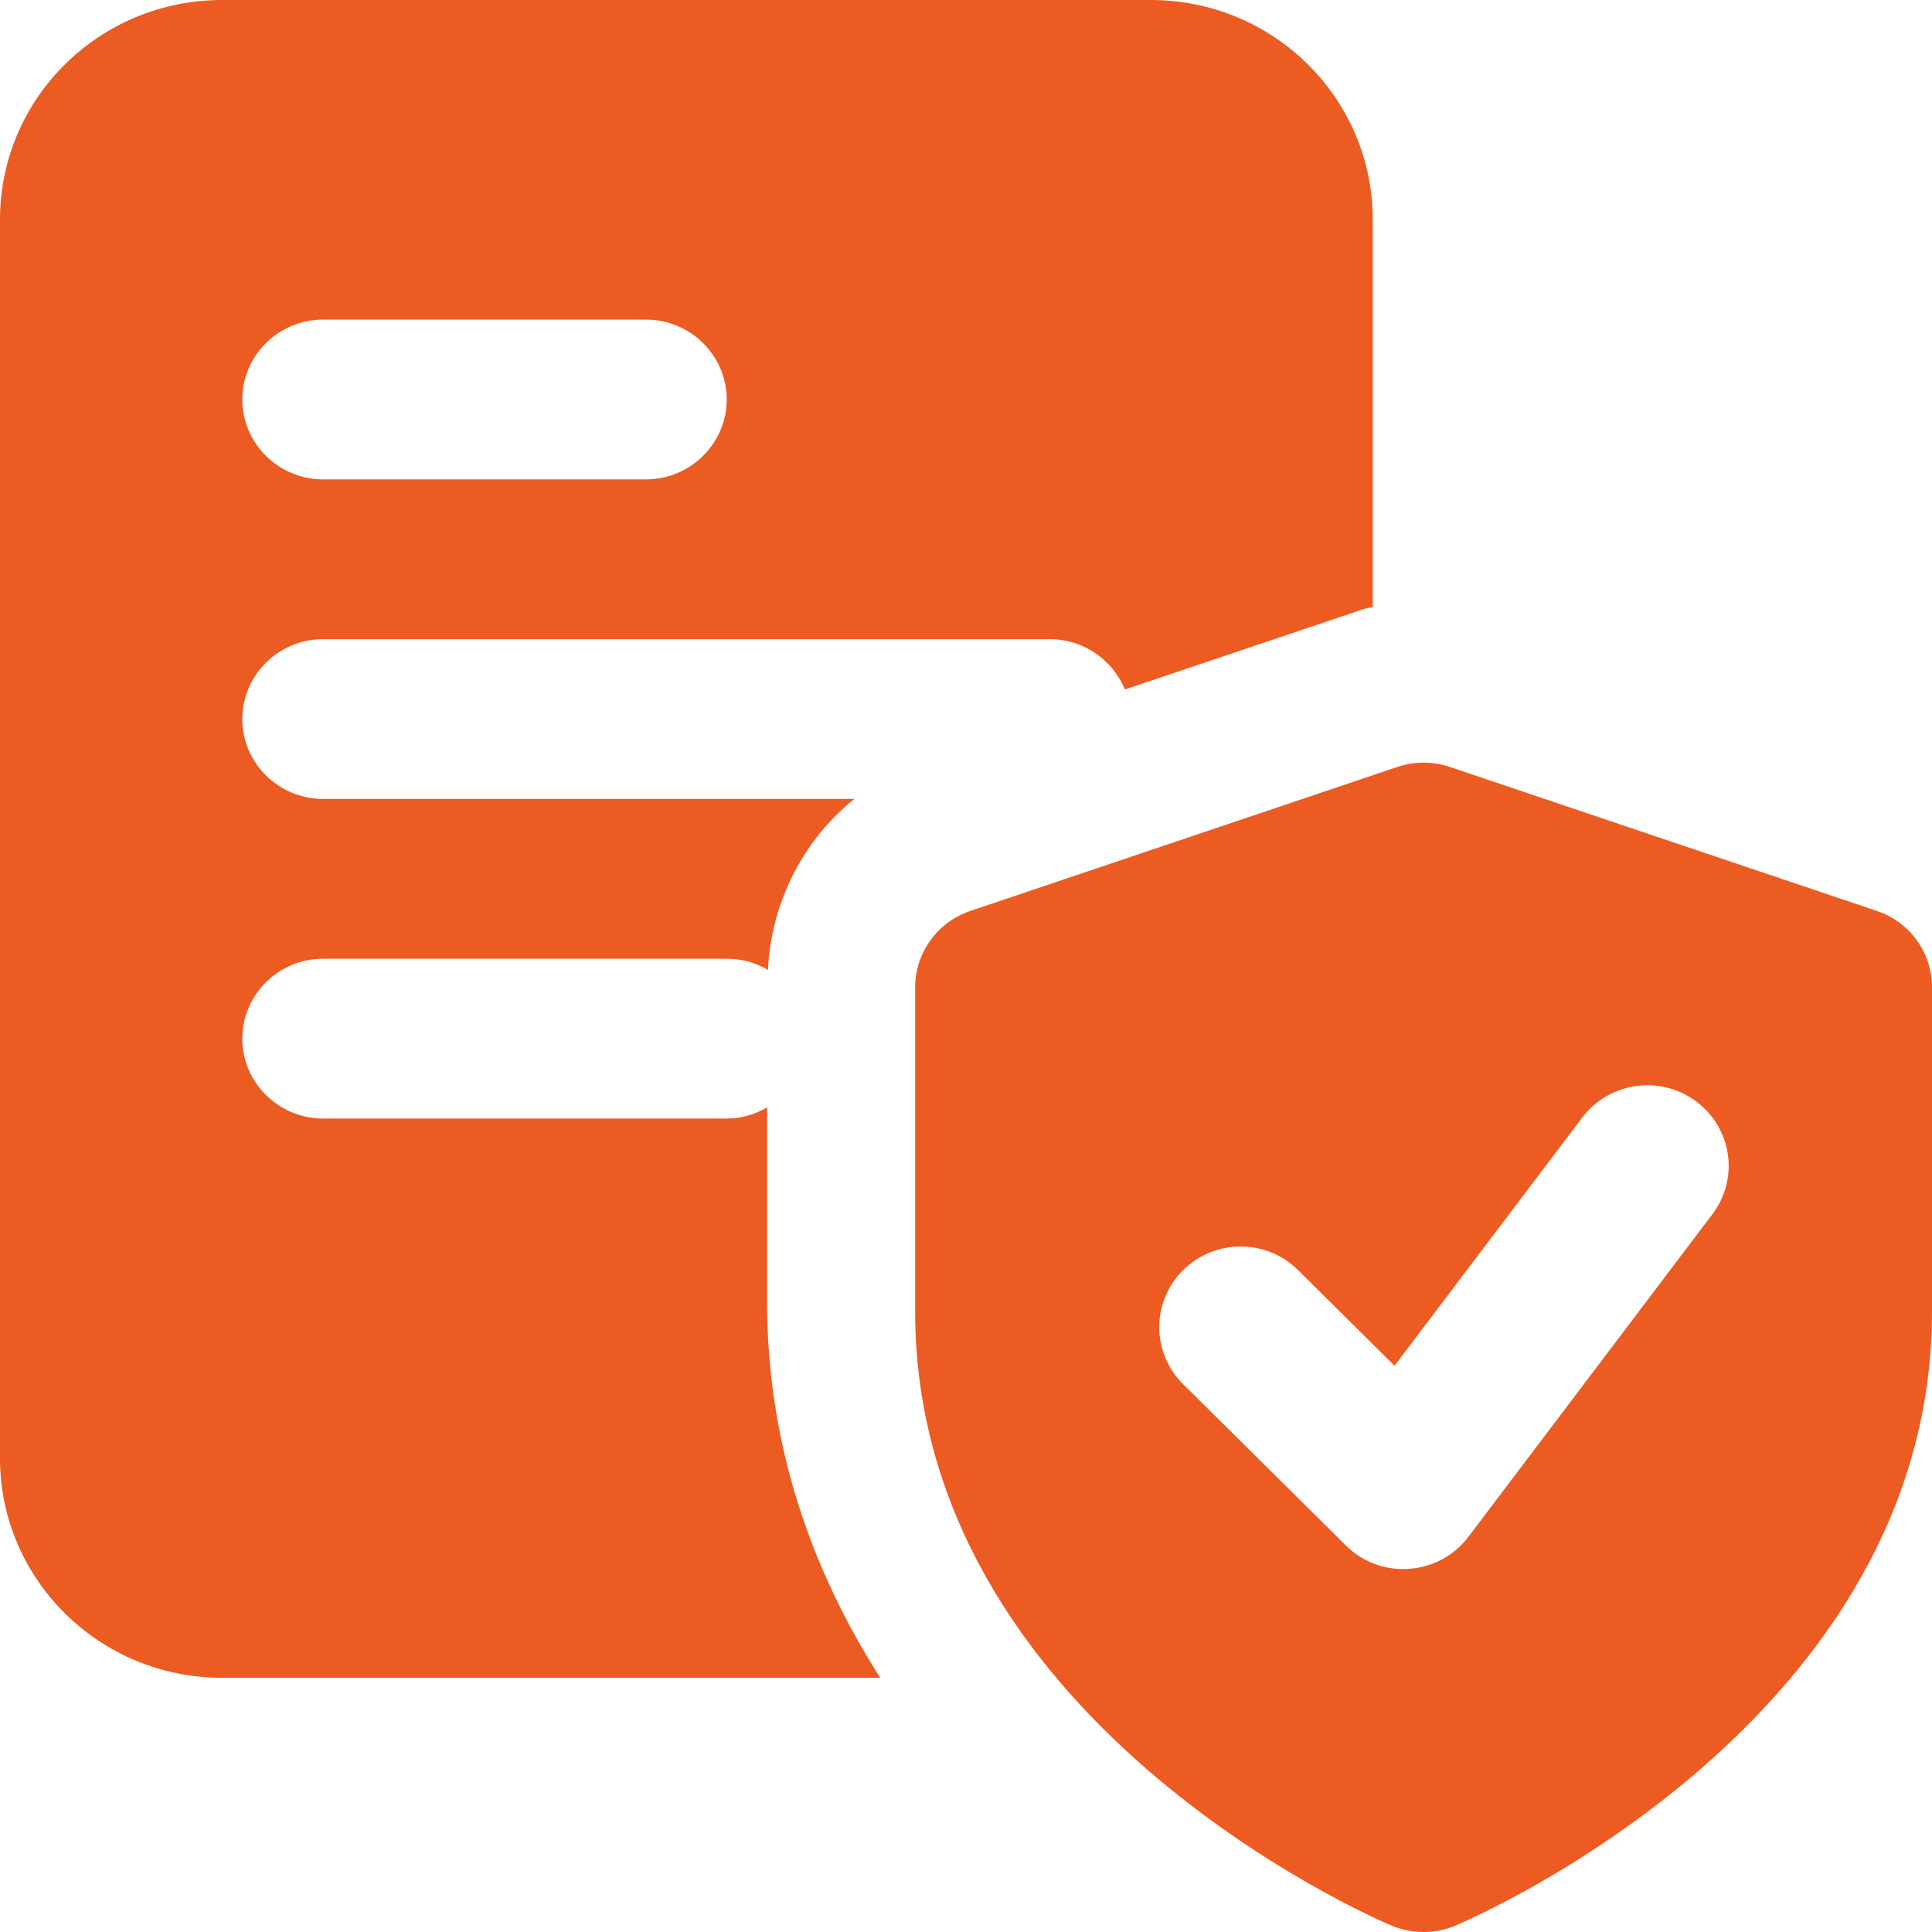 <svg width="38" height="38" viewBox="0 0 38 38" fill="none" xmlns="http://www.w3.org/2000/svg">
<path d="M22.632 0H4.368C1.954 0 0 1.933 0 4.321V28.679C0 31.067 1.954 33 4.368 33H17.312C15.978 30.91 15.088 28.443 15.088 25.614V21.78C14.85 21.921 14.58 22 14.294 22H6.353C5.479 22 4.765 21.293 4.765 20.429C4.765 19.564 5.479 18.857 6.353 18.857H14.294C14.596 18.857 14.866 18.936 15.104 19.077C15.168 17.741 15.803 16.516 16.803 15.714H6.353C5.479 15.714 4.765 15.007 4.765 14.143C4.765 13.279 5.479 12.571 6.353 12.571H20.647C21.314 12.571 21.886 12.98 22.124 13.561L26.651 12.037C26.762 11.99 26.873 11.959 27 11.943V4.321C27 1.933 25.047 0 22.632 0ZM12.706 9.429H6.353C5.479 9.429 4.765 8.721 4.765 7.857C4.765 6.993 5.479 6.286 6.353 6.286H12.706C13.579 6.286 14.294 6.993 14.294 7.857C14.294 8.721 13.579 9.429 12.706 9.429Z" fill="#EC5B22"/>
<path d="M36.915 17.917L28.516 15.085C28.182 14.972 27.818 14.972 27.484 15.085L19.085 17.917C18.437 18.136 18 18.741 18 19.419V25.793C18 33.83 26.99 37.713 27.372 37.875C27.574 37.959 27.788 38 28.001 38C28.214 38 28.428 37.959 28.628 37.873C29.01 37.711 38 33.83 38 25.793V19.419C38 18.739 37.565 18.136 36.915 17.917ZM33.68 23.883L28.881 30.228C28.602 30.596 28.178 30.826 27.714 30.857C27.676 30.861 27.638 30.862 27.601 30.862C27.177 30.862 26.77 30.697 26.47 30.397L23.27 27.225C22.644 26.605 22.644 25.602 23.27 24.982C23.895 24.362 24.907 24.362 25.532 24.982L27.428 26.862L31.121 21.98C31.65 21.28 32.653 21.136 33.359 21.662C34.068 22.187 34.212 23.182 33.68 23.883Z" fill="#EC5B22"/>
</svg>
